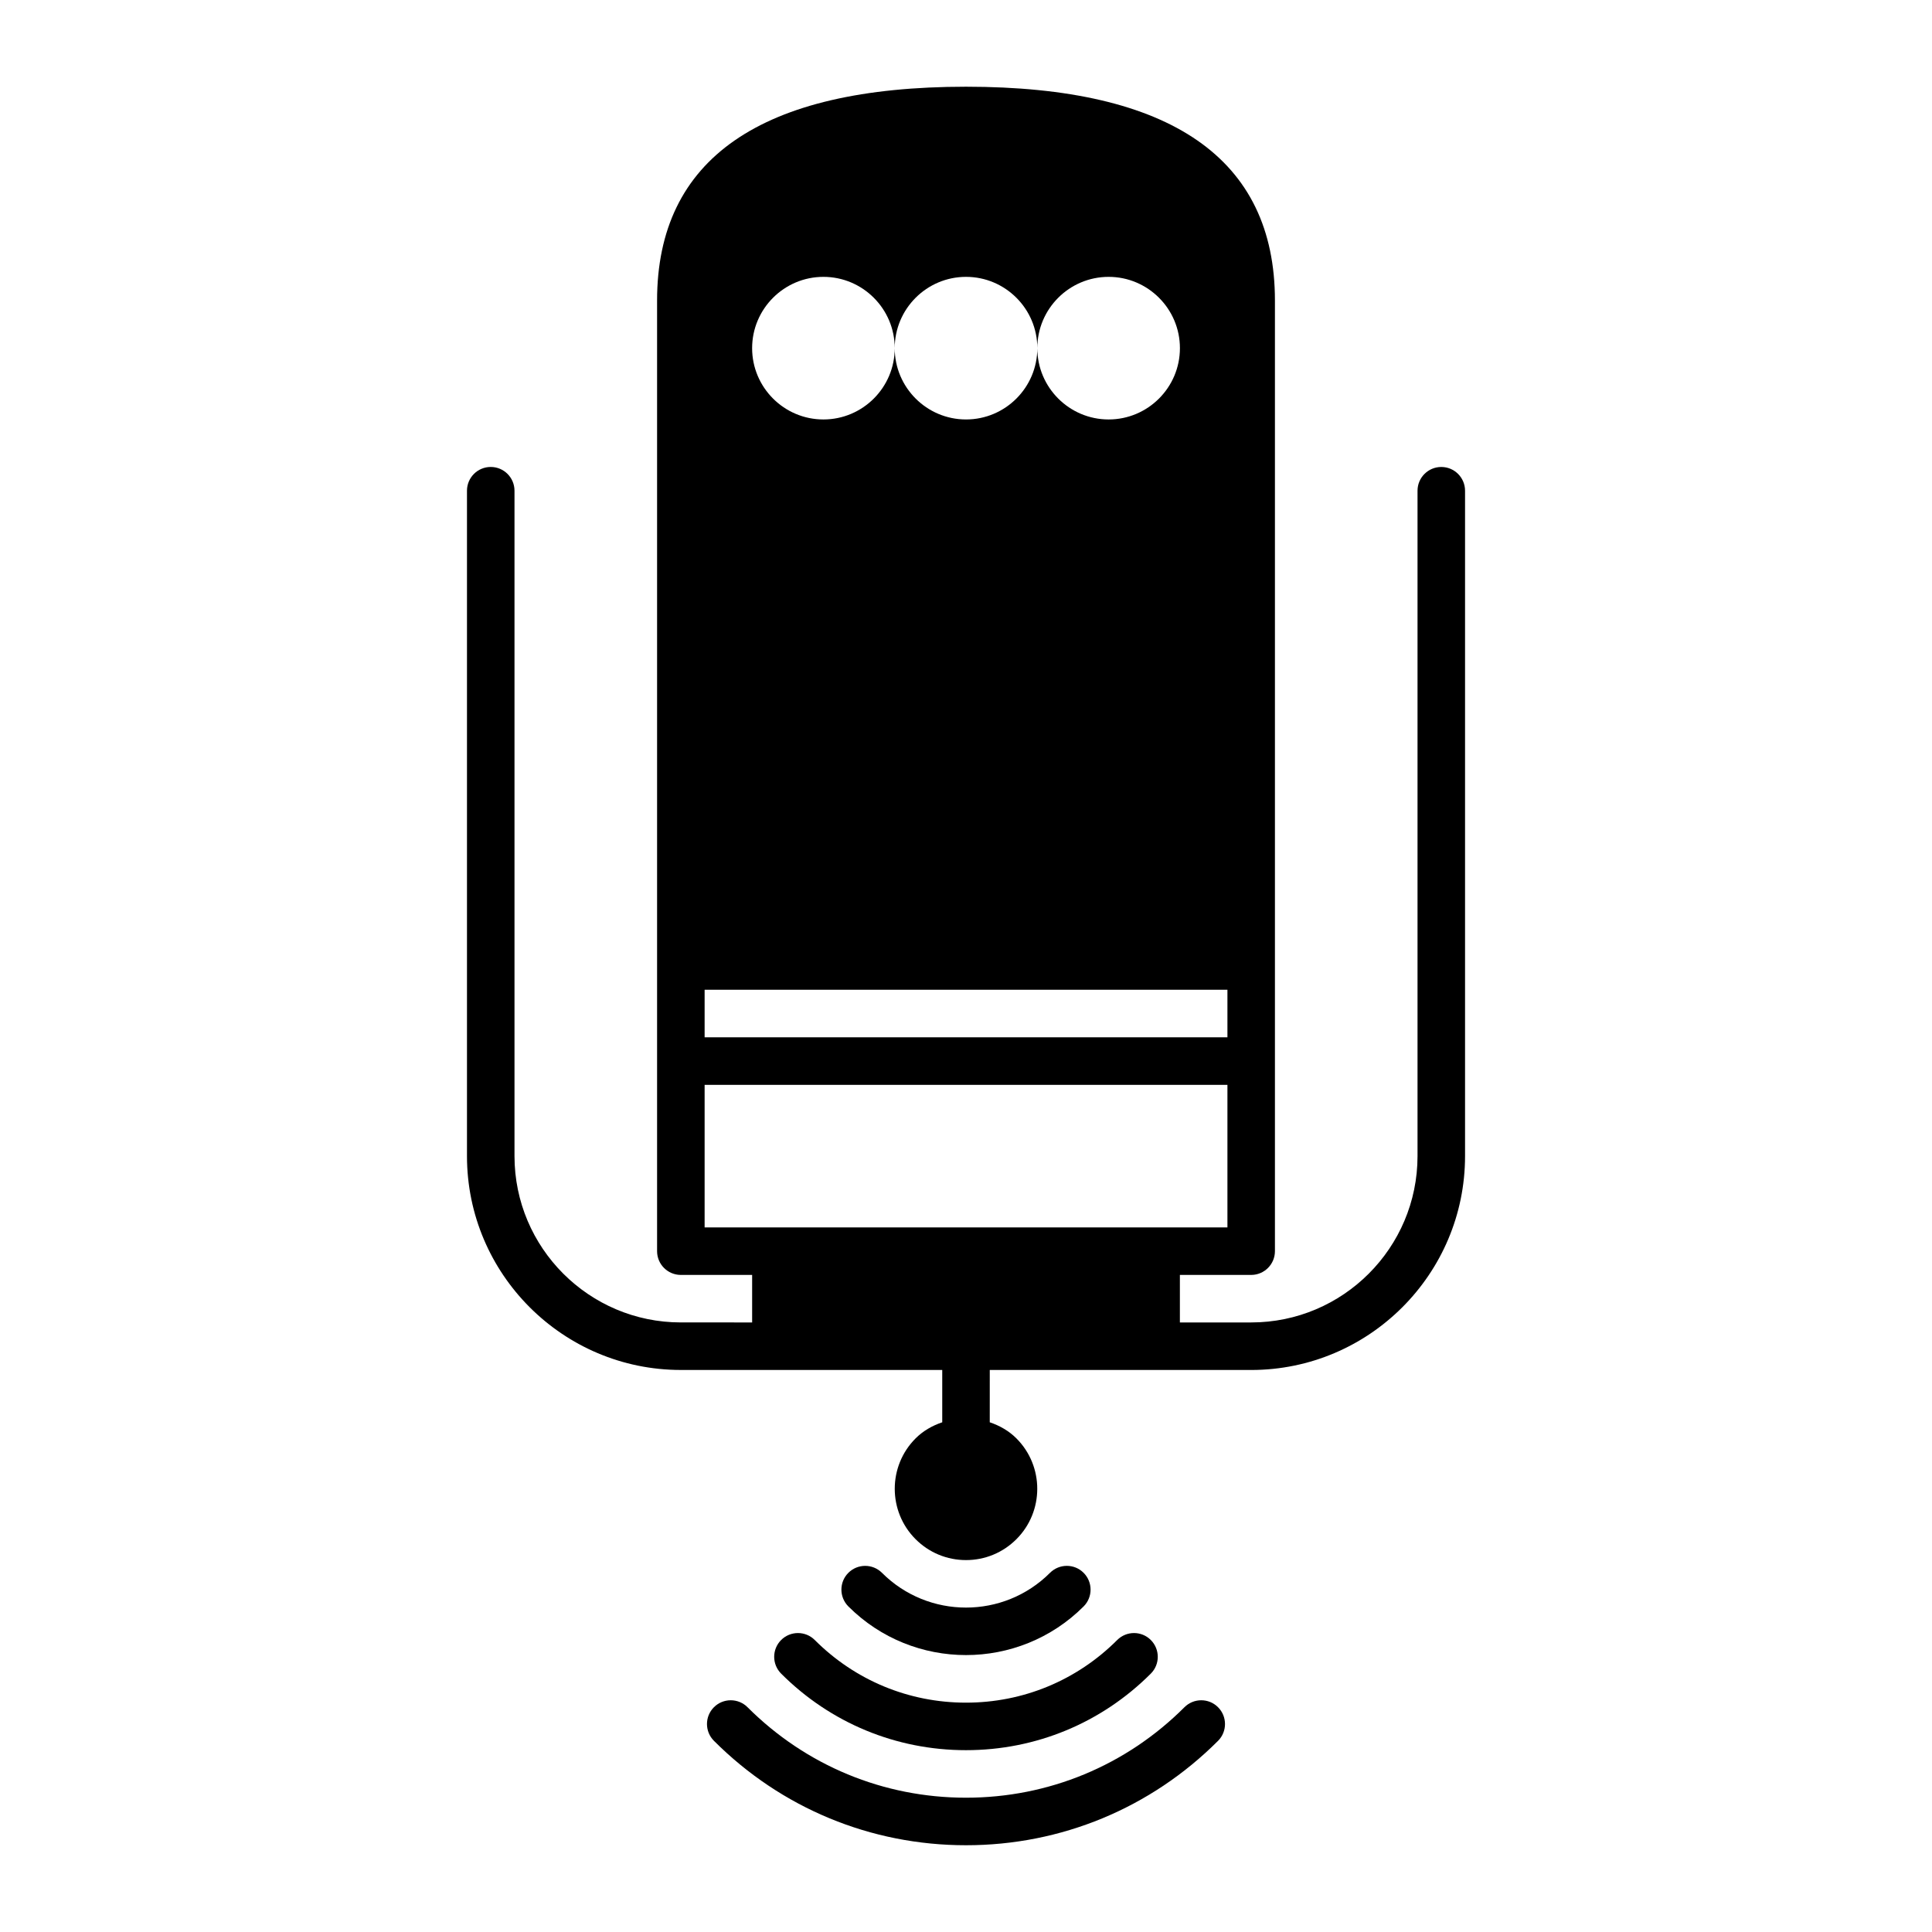 <?xml version="1.0" encoding="UTF-8"?>
<!-- Uploaded to: ICON Repo, www.iconrepo.com, Generator: ICON Repo Mixer Tools -->
<svg fill="#000000" width="800px" height="800px" version="1.1" viewBox="144 144 512 512" xmlns="http://www.w3.org/2000/svg">
 <g>
  <path d="m324.43 507.06h69.273v13.863c-2.609 0.875-5.055 2.258-7.059 4.262-7.367 7.367-7.367 19.352 0 26.719 3.566 3.566 8.312 5.535 13.359 5.535s9.789-1.969 13.355-5.535c7.367-7.367 7.367-19.352 0-26.719-2.004-2.004-4.453-3.387-7.062-4.262l0.004-13.863h69.273c31.25 0 56.68-25.426 56.68-56.68v-176.33c0-3.477-2.82-6.297-6.297-6.297s-6.297 2.82-6.297 6.297v176.33c0 24.309-19.773 44.082-44.082 44.082h-18.895v-12.594h18.891c3.477 0 6.297-2.82 6.297-6.297v-251.91c0-37.609-27.543-56.68-81.867-56.68-54.328 0.004-81.871 19.07-81.871 56.68v251.91c0 3.477 2.82 6.297 6.297 6.297h18.895v12.594l-18.895-0.004c-24.309 0-44.082-19.773-44.082-44.082v-176.33c0-3.477-2.82-6.297-6.297-6.297s-6.297 2.82-6.297 6.297v176.33c0 31.25 25.426 56.68 56.676 56.68zm37.785-289.69c10.418 0 18.895 8.48 18.895 18.895 0-10.414 8.473-18.895 18.895-18.895 10.418 0 18.895 8.48 18.895 18.895 0-10.414 8.473-18.895 18.895-18.895 10.418 0 18.895 8.48 18.895 18.895 0 10.414-8.473 18.895-18.895 18.895-10.418 0-18.895-8.48-18.895-18.895 0 10.414-8.473 18.895-18.895 18.895-10.418 0-18.895-8.48-18.895-18.895 0 10.414-8.473 18.895-18.895 18.895-10.418 0-18.895-8.48-18.895-18.895 0.004-10.414 8.477-18.895 18.895-18.895zm-31.484 188.93h138.55v12.594h-138.55zm0 62.977v-37.785h138.55v37.785z"/>
  <path d="m431.17 569.72c2.457-2.457 2.457-6.445 0-8.906-2.457-2.465-6.445-2.457-8.906 0-12.281 12.281-32.25 12.281-44.531 0-2.457-2.457-6.445-2.457-8.906 0-2.465 2.457-2.457 6.445 0 8.906 8.594 8.594 19.879 12.891 31.172 12.891 11.289 0 22.578-4.297 31.172-12.891z"/>
  <path d="m333.2 596.43c-2.457 2.457-2.457 6.445 0 8.906 17.84 17.848 41.566 27.672 66.797 27.672s48.957-9.824 66.797-27.668c2.457-2.457 2.457-6.445 0-8.906-2.457-2.465-6.445-2.457-8.906 0-15.465 15.465-36.027 23.977-57.891 23.977-21.867 0-42.426-8.516-57.895-23.98-2.457-2.457-6.445-2.457-8.902 0z"/>
  <path d="m351.01 578.62c-2.457 2.457-2.457 6.445 0 8.906 13.082 13.09 30.48 20.289 48.984 20.289s35.902-7.203 48.984-20.289c2.457-2.457 2.457-6.445 0-8.906-2.457-2.465-6.445-2.457-8.906 0-10.703 10.707-24.938 16.602-40.074 16.602-15.141 0-29.371-5.894-40.078-16.602-2.461-2.461-6.445-2.461-8.91 0z"/>
 </g>
</svg>